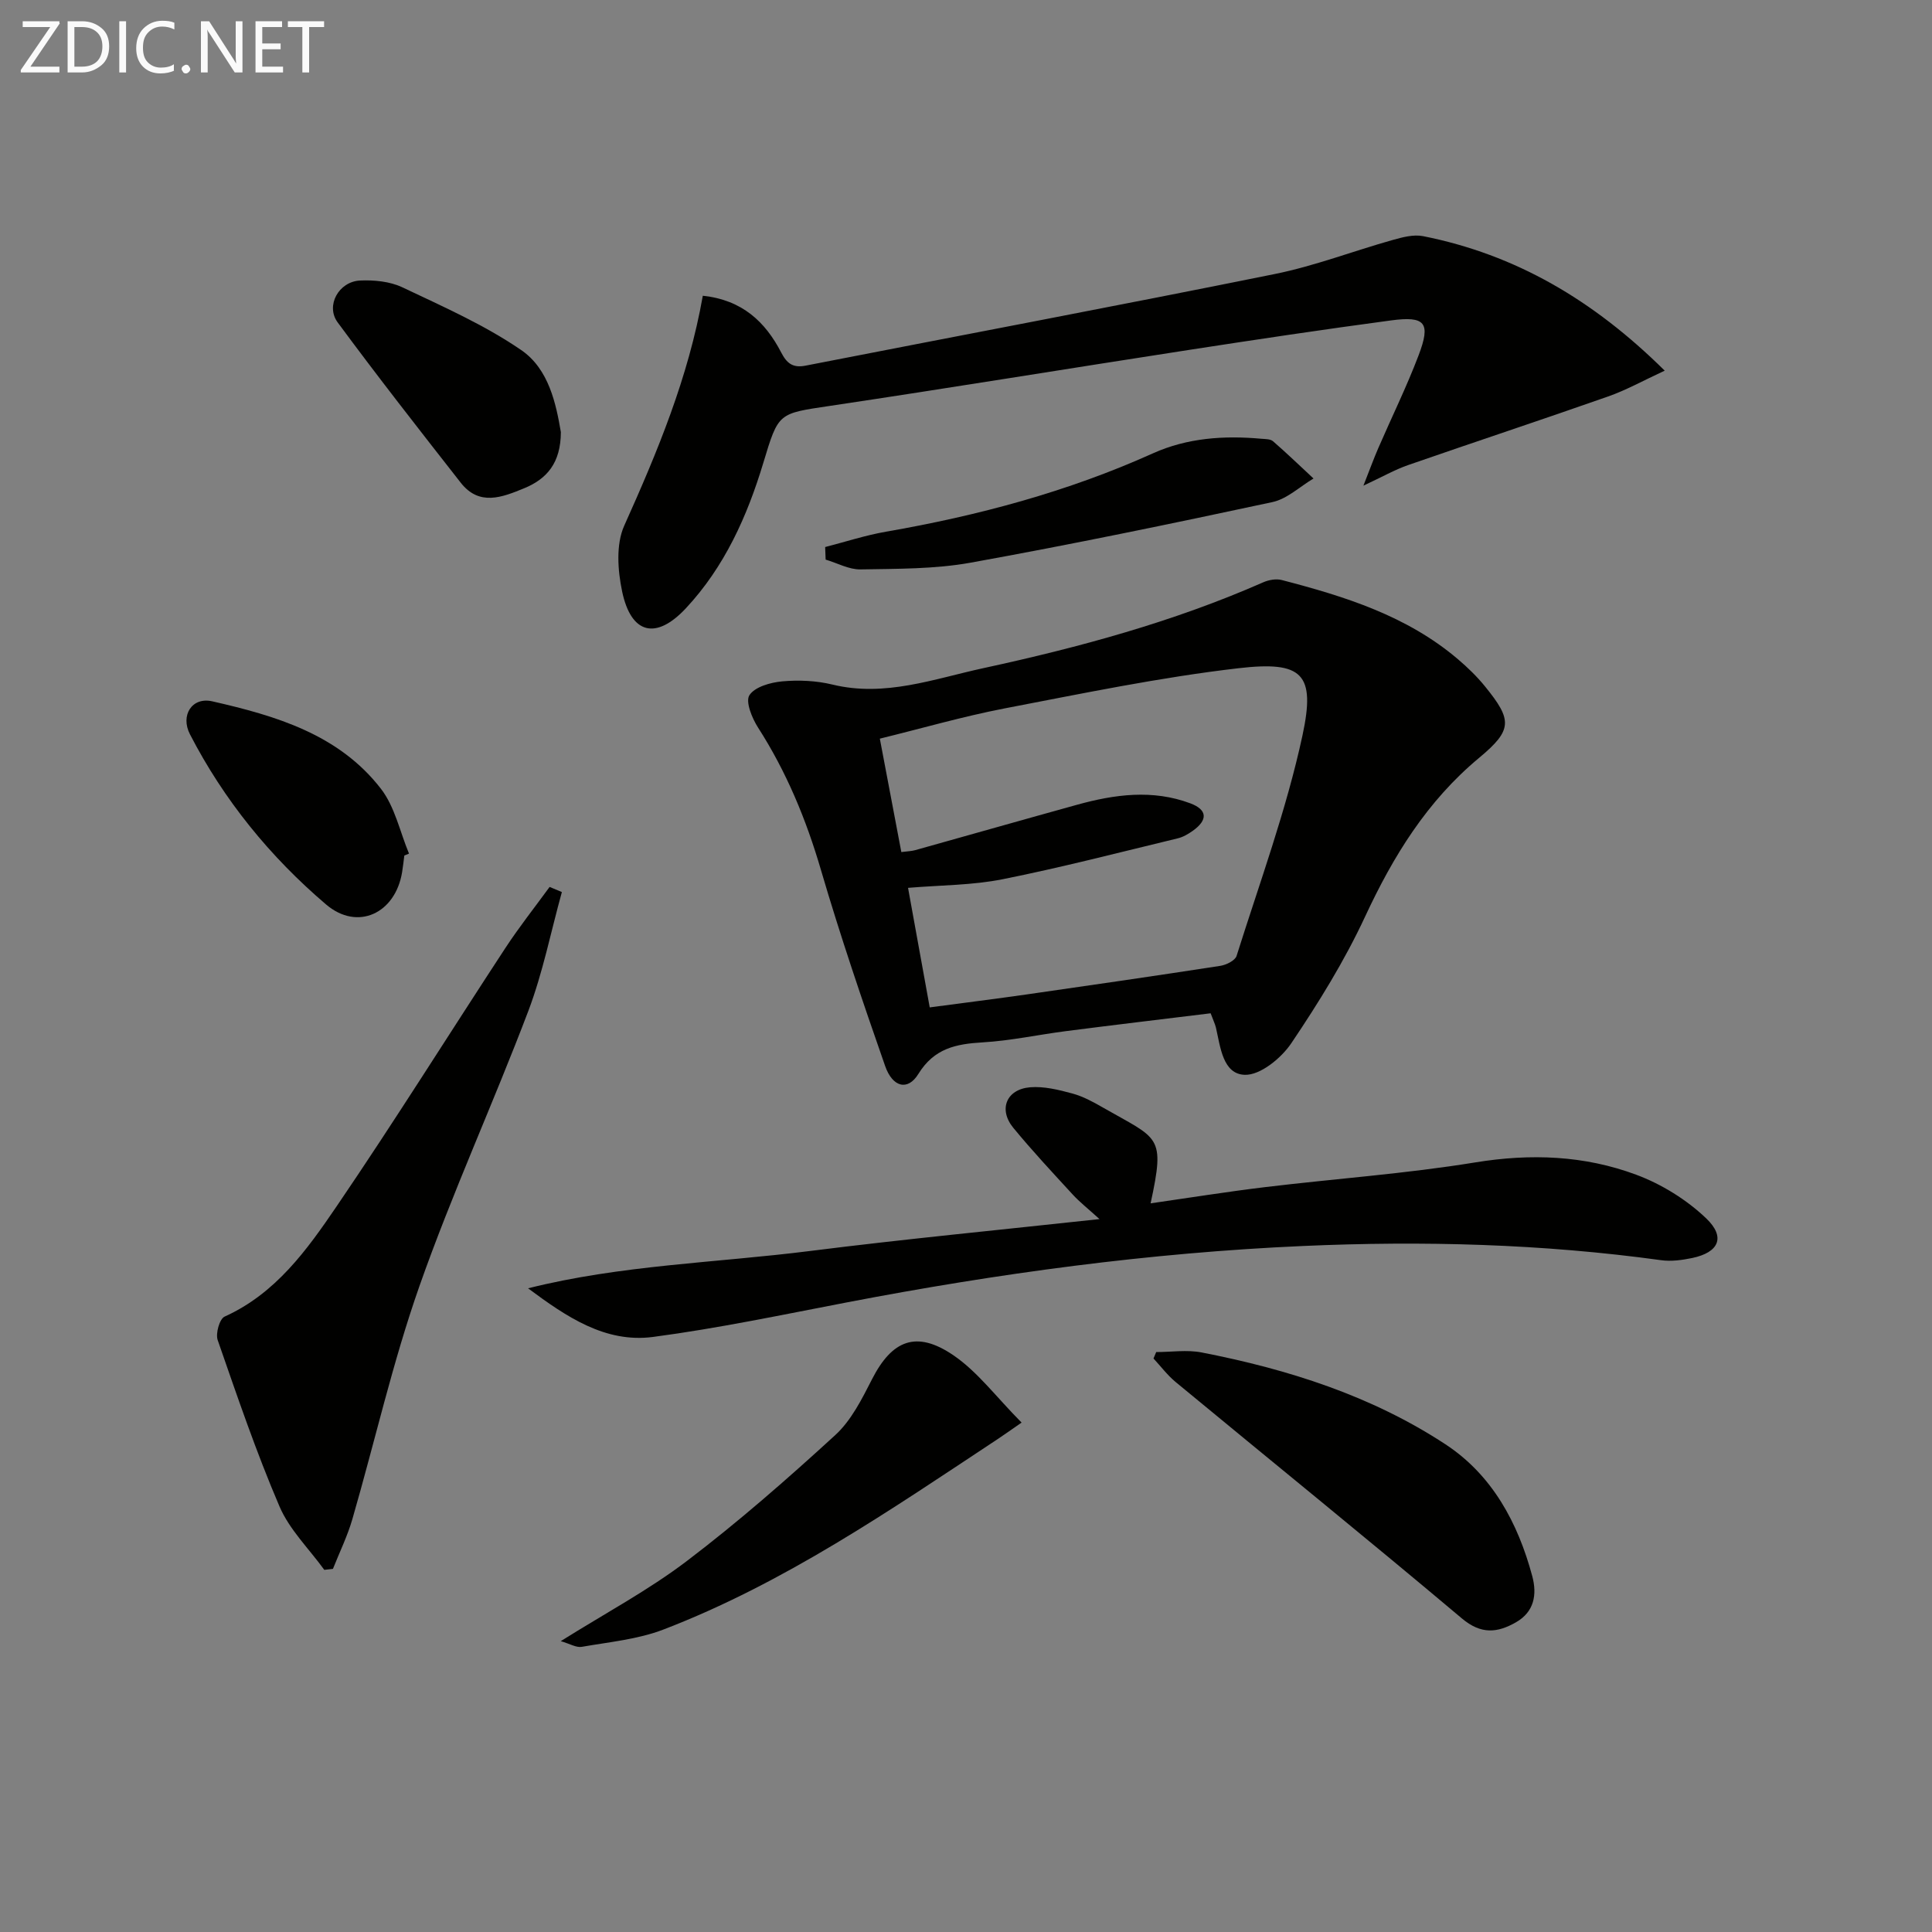 <svg enable-background="new 0 0 400 400" viewBox="0 0 400 400" xmlns="http://www.w3.org/2000/svg"><rect x="0" y="0" width="400" height="400" fill="#808080" stroke="none"/><g fill="#010100"><path d="m250.65 209.79c-10.2 1.25-20.07 2.42-29.93 3.69-5.76.74-11.47 1.99-17.25 2.33-5.53.33-10.05 1.21-13.34 6.55-2.17 3.53-5.32 2.78-6.87-1.65-4.7-13.45-9.29-26.95-13.3-40.62-3.06-10.46-7.14-20.31-13.03-29.48-1.24-1.94-2.63-5.36-1.77-6.68 1.13-1.73 4.36-2.64 6.79-2.86 3.42-.31 7.05-.15 10.39.66 10.89 2.65 21.01-1.18 31.27-3.4 19.79-4.29 39.32-9.58 57.93-17.77 1.14-.5 2.67-.78 3.84-.47 13.08 3.4 25.92 7.41 36.48 16.4 2.01 1.71 3.95 3.59 5.61 5.64 5.62 6.93 5.74 8.97-1.22 14.76-10.8 8.98-17.79 20.34-23.63 32.9-4.25 9.14-9.63 17.83-15.27 26.2-2.09 3.1-6.43 6.65-9.64 6.54-4.54-.15-5.04-5.76-5.97-9.8-.2-.79-.58-1.55-1.09-2.94zm-68.49-56.86c1.55 8.18 2.98 15.74 4.45 23.48 1.29-.17 2.12-.18 2.89-.4 11.16-3.12 22.31-6.3 33.48-9.39 7.78-2.16 15.66-3.22 23.46-.3 3.58 1.34 3.65 3.46.5 5.7-.94.66-2 1.29-3.1 1.55-12.07 2.91-24.11 6.04-36.28 8.47-6.25 1.25-12.75 1.21-19.56 1.78 1.54 8.5 3 16.56 4.49 24.75 7.12-.95 13.7-1.77 20.26-2.71 13.31-1.91 26.61-3.84 39.89-5.89 1.24-.19 3.07-1.09 3.38-2.06 4.77-15.15 10.3-30.15 13.64-45.63 2.76-12.81.02-15.47-13.26-13.93-16.28 1.89-32.4 5.25-48.52 8.34-8.57 1.66-16.98 4.1-25.72 6.24z"/><path d="m145.51 61.23c8.17.87 12.94 5.41 16.23 11.75 1.15 2.22 2.38 3.24 5.01 2.73 32.39-6.33 64.84-12.44 97.19-18.98 8.26-1.67 16.23-4.75 24.38-7.04 2.03-.57 4.32-1.19 6.3-.8 19.13 3.8 35.22 13.18 50.04 27.85-4.43 2.05-7.96 4.03-11.73 5.35-13.76 4.84-27.62 9.41-41.4 14.2-2.76.96-5.34 2.44-9.25 4.26 1.33-3.38 2.15-5.63 3.1-7.82 2.77-6.39 5.85-12.65 8.32-19.15 2.57-6.76 1.42-8.2-5.72-7.24-13.97 1.87-27.91 3.96-41.84 6.11-24.77 3.82-49.49 7.88-74.28 11.58-10.77 1.61-10.67 1.35-13.82 11.79-3.34 11.07-8.03 21.54-16.03 30.11-6.17 6.61-11.33 5.39-13.2-3.45-.92-4.37-1.31-9.75.42-13.62 6.88-15.31 13.29-30.7 16.28-47.63z"/><path d="m238.22 249.14c8.02-1.15 15.84-2.41 23.71-3.36 14.51-1.75 29.13-2.77 43.53-5.12 11.47-1.87 22.58-1.44 33.29 2.55 5.27 1.96 10.46 5.18 14.51 9.05 4.08 3.91 2.58 7.05-2.92 8.2-2.09.43-4.34.74-6.42.45-24.63-3.39-49.35-4.04-74.17-2.94-31.78 1.4-63.18 5.68-94.38 11.67-13.36 2.56-26.7 5.38-40.17 7.16-9.9 1.3-17.96-4.19-25.87-10.07 19.23-4.83 38.92-5.27 58.33-7.72 19.56-2.47 39.2-4.35 59.98-6.61-2.36-2.15-4.1-3.51-5.57-5.11-4.16-4.53-8.37-9.04-12.27-13.78-3.13-3.8-1.46-7.98 3.46-8.4 2.88-.24 5.92.52 8.77 1.29 2.21.6 4.32 1.75 6.33 2.91 11.56 6.63 12.93 5.61 9.86 19.83z"/><path d="m116.33 184.69c-2.28 8.22-3.94 16.68-6.95 24.63-7.24 19.09-15.77 37.71-22.54 56.95-5.54 15.76-9.23 32.16-13.88 48.23-1.02 3.53-2.67 6.89-4.03 10.32-.6.07-1.19.14-1.79.2-3.15-4.35-7.22-8.32-9.28-13.14-4.82-11.24-8.77-22.87-12.79-34.43-.47-1.35.38-4.39 1.43-4.86 10.59-4.78 17.06-13.82 23.2-22.84 11.98-17.6 23.26-35.66 34.93-53.47 2.85-4.35 6.09-8.44 9.16-12.65.83.36 1.68.71 2.54 1.06z"/><path d="m239.38 279.93c3.14 0 6.37-.51 9.4.08 17.89 3.48 35.16 8.96 50.49 19.02 9.68 6.36 15 16.24 17.97 27.3 1.02 3.81.41 7.39-3.38 9.55-3.84 2.19-7.2 2.56-11.19-.8-19.6-16.5-39.52-32.63-59.27-48.95-1.7-1.41-3.06-3.23-4.58-4.87.18-.45.37-.89.56-1.33z"/><path d="m211.51 294.53c-2.46 1.7-3.68 2.58-4.94 3.41-22.2 14.68-44.17 29.82-69.22 39.44-5.31 2.04-11.22 2.58-16.9 3.58-1.14.2-2.46-.63-4.35-1.18 9.13-5.73 18.12-10.52 26.12-16.6 10.68-8.12 20.82-17 30.72-26.07 3.31-3.03 5.52-7.48 7.62-11.59 4.12-8.05 9.15-10.15 16.81-4.94 5.03 3.42 8.84 8.61 14.14 13.95z"/><path d="m116.12 89.46c-.02 6.41-2.91 9.71-7.62 11.64-4.55 1.87-9.27 3.74-13.11-1.16-8.6-10.98-17.2-21.97-25.48-33.19-2.55-3.46.22-8.46 4.64-8.67 2.91-.13 6.16.18 8.74 1.4 8.39 3.98 17.01 7.78 24.61 12.99 5.76 3.94 7.23 11.2 8.22 16.99z"/><path d="m170.84 113.26c4.2-1.08 8.34-2.44 12.6-3.18 19.05-3.31 37.58-8.26 55.26-16.22 7.13-3.21 14.74-3.72 22.45-3.02.82.07 1.86.04 2.41.51 2.87 2.49 5.6 5.13 8.39 7.72-2.84 1.68-5.48 4.24-8.54 4.89-20.75 4.45-41.54 8.76-62.42 12.53-7.46 1.35-15.22 1.26-22.84 1.4-2.39.04-4.8-1.32-7.21-2.03-.04-.87-.07-1.74-.1-2.6z"/><path d="m83.71 177.13c-.15 1.15-.27 2.31-.46 3.46-1.41 8.54-9.23 12.22-15.74 6.67-11.59-9.87-21.16-21.62-28.18-35.23-2.03-3.93.42-7.78 4.61-6.83 13.15 2.99 26.21 6.83 34.93 18.11 2.89 3.74 3.93 8.91 5.81 13.42-.32.13-.64.26-.97.4z"/></g><path d="m12.4 4.8-6.1 9h6v1.2h-8v-.5l6.1-8.9h-5.7v-1.2h7.6v.4z" fill="#fafafa"/><path d="m14 15v-10.6h3c1.6 0 2.9.5 4 1.4s1.6 2.2 1.6 3.8-.5 3-1.6 3.9-2.4 1.5-4 1.5zm1.4-9.4v8.2h1.6c1.3 0 2.4-.4 3.1-1.1s1.1-1.8 1.1-3.1-.4-2.3-1.2-3-1.8-1-3.1-1z" fill="#fafafa"/><path d="m26.1 4.4v10.6h-1.4v-10.6z" fill="#fafafa"/><path d="m36.1 14.6c-.8.4-1.8.6-2.9.6-1.5 0-2.7-.5-3.6-1.4s-1.4-2.2-1.4-3.8c0-1.7.5-3.1 1.5-4.1s2.3-1.6 3.9-1.6c1 0 1.8.1 2.5.4v1.4c-.8-.4-1.6-.6-2.5-.6-1.2 0-2.1.4-2.9 1.2s-1.1 1.8-1.1 3.2c0 1.3.3 2.3 1 3s1.6 1.1 2.7 1.1c1 0 2-.2 2.7-.7v1.3z" fill="#fafafa"/><path d="m37.6 14.3c0-.2.1-.5.3-.6s.4-.3.6-.3c.3 0 .5.1.6.3s.3.4.3.6-.1.4-.3.6-.4.3-.6.3c-.3 0-.5-.1-.6-.3s-.3-.4-.3-.6z" fill="#fafafa"/><path d="m50.2 15h-1.6l-5.3-8.2c-.2-.2-.3-.5-.4-.7 0 .2.1.7.1 1.5v7.4h-1.4v-10.6h1.7l5.2 8.1c.2.4.4.6.4.7 0-.3-.1-.8-.1-1.5v-7.3h1.4z" fill="#fafafa"/><path d="m58.6 15h-5.7v-10.6h5.5v1.2h-4.1v3.4h3.8v1.2h-3.8v3.6h4.3z" fill="#fafafa"/><path d="m67.1 5.6h-3.1v9.4h-1.4v-9.4h-3v-1.2h7.5z" fill="#fafafa"/></svg>
